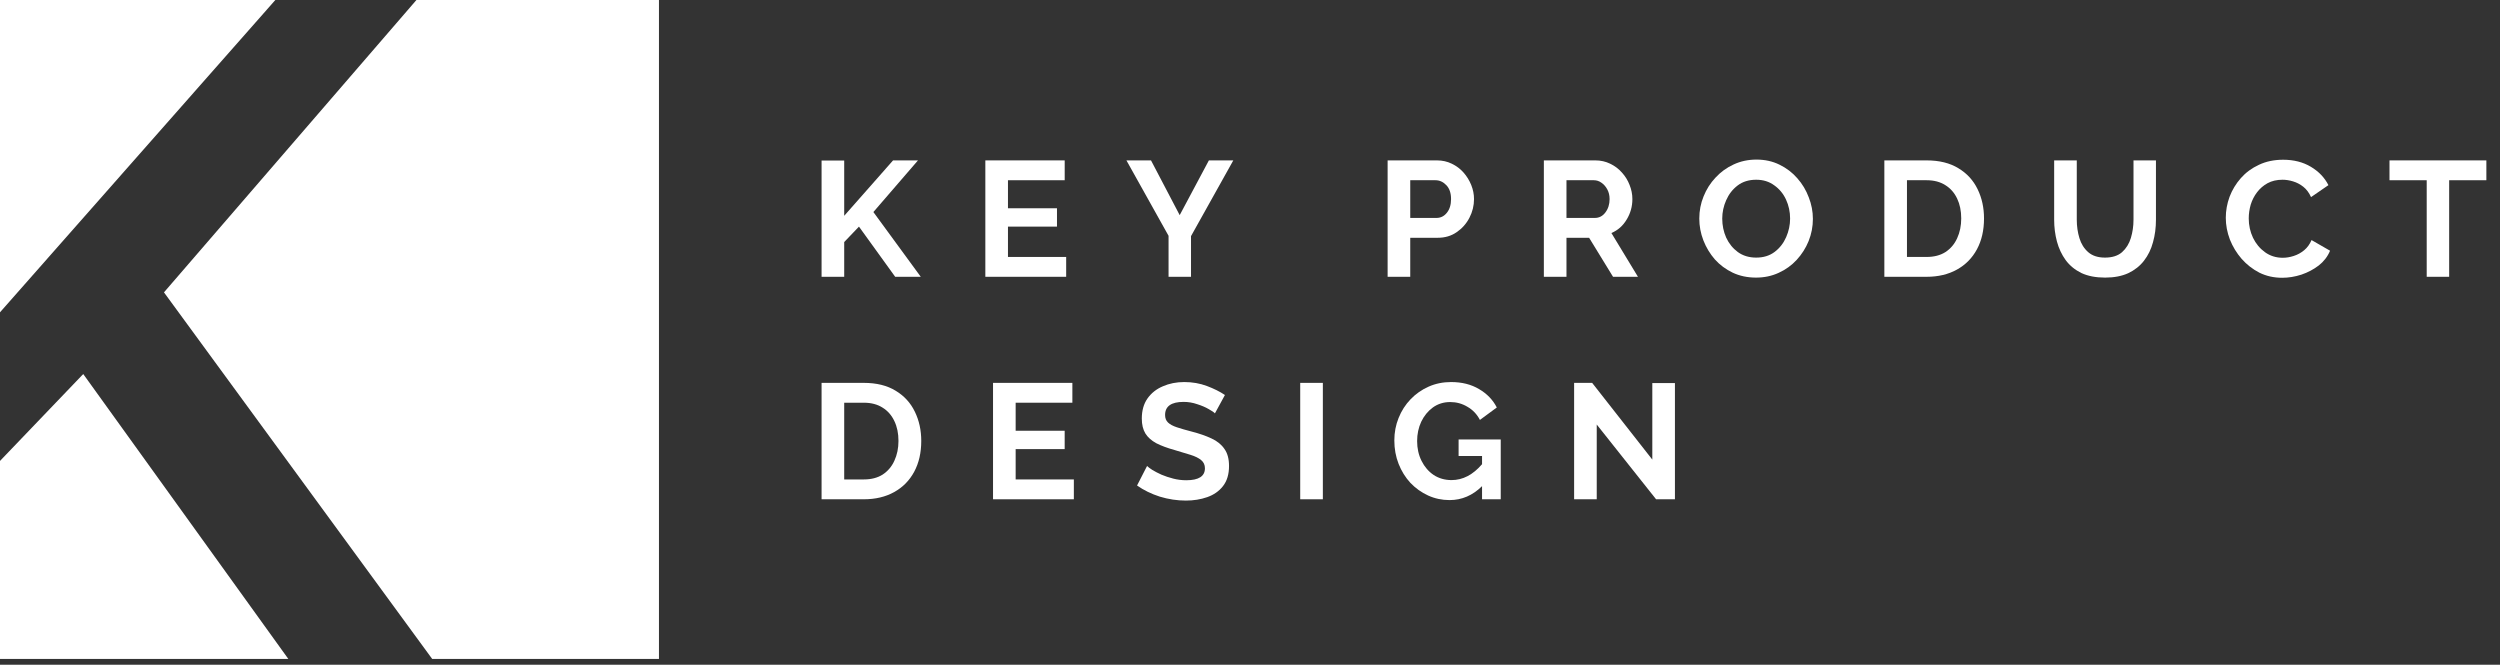 <?xml version="1.0" encoding="UTF-8"?> <svg xmlns="http://www.w3.org/2000/svg" width="173" height="46" viewBox="0 0 173 46" fill="none"><rect x="0" y="0" width="173" height="46" fill="#333333" stroke="none"/> <path d="M56.853 19.154V11.111H58.419V14.934L61.8 11.099H63.524L60.438 14.673L63.717 19.154H61.947L59.44 15.682L58.419 16.749V19.154H56.853Z" fill="white"></path> <path d="M73.779 17.781V19.154H68.186V11.099H73.677V12.472H69.751V14.412H73.143V15.682H69.751V17.781H73.779Z" fill="white"></path> <path d="M79.65 11.099L81.635 14.888L83.655 11.099H85.345L82.418 16.34V19.154H80.864V16.318L77.949 11.099H79.65Z" fill="white"></path> <path d="M96.023 19.154V11.099H99.438C99.808 11.099 100.149 11.175 100.459 11.326C100.776 11.477 101.049 11.681 101.276 11.939C101.503 12.196 101.68 12.483 101.809 12.801C101.937 13.118 102.002 13.444 102.002 13.777C102.002 14.23 101.896 14.661 101.684 15.07C101.472 15.478 101.177 15.811 100.799 16.068C100.429 16.325 99.994 16.454 99.495 16.454H97.589V19.154H96.023ZM97.589 15.081H99.404C99.691 15.081 99.929 14.964 100.119 14.729C100.315 14.487 100.413 14.17 100.413 13.777C100.413 13.361 100.304 13.039 100.084 12.812C99.865 12.585 99.616 12.472 99.336 12.472H97.589V15.081Z" fill="white"></path> <path d="M106.835 19.154V11.099H110.397C110.768 11.099 111.108 11.175 111.418 11.326C111.736 11.477 112.008 11.681 112.235 11.939C112.469 12.196 112.647 12.483 112.768 12.801C112.896 13.118 112.961 13.444 112.961 13.777C112.961 14.291 112.828 14.763 112.564 15.194C112.307 15.626 111.955 15.936 111.509 16.125L113.346 19.154H111.622L109.966 16.454H108.4V19.154H106.835ZM108.4 15.081H110.363C110.658 15.081 110.9 14.956 111.089 14.707C111.286 14.45 111.384 14.139 111.384 13.777C111.384 13.527 111.331 13.304 111.225 13.107C111.119 12.911 110.983 12.755 110.817 12.642C110.658 12.529 110.484 12.472 110.295 12.472H108.4V15.081Z" fill="white"></path> <path d="M121.516 19.21C120.926 19.21 120.389 19.097 119.905 18.87C119.429 18.643 119.016 18.337 118.668 17.951C118.328 17.558 118.063 17.119 117.874 16.635C117.685 16.144 117.591 15.641 117.591 15.126C117.591 14.589 117.689 14.079 117.886 13.595C118.082 13.103 118.358 12.668 118.714 12.29C119.069 11.905 119.485 11.602 119.962 11.383C120.446 11.156 120.975 11.043 121.55 11.043C122.132 11.043 122.662 11.16 123.138 11.394C123.622 11.629 124.034 11.943 124.375 12.336C124.723 12.729 124.987 13.171 125.169 13.663C125.358 14.147 125.452 14.642 125.452 15.149C125.452 15.678 125.354 16.189 125.157 16.681C124.961 17.165 124.685 17.599 124.329 17.985C123.981 18.363 123.565 18.662 123.081 18.881C122.605 19.101 122.083 19.21 121.516 19.21ZM119.179 15.126C119.179 15.595 119.27 16.034 119.451 16.442C119.64 16.851 119.909 17.183 120.257 17.441C120.612 17.698 121.036 17.826 121.527 17.826C122.034 17.826 122.461 17.694 122.809 17.429C123.157 17.165 123.422 16.824 123.603 16.408C123.785 15.992 123.875 15.565 123.875 15.126C123.875 14.658 123.781 14.219 123.592 13.81C123.403 13.402 123.131 13.073 122.775 12.823C122.427 12.566 122.011 12.438 121.527 12.438C121.021 12.438 120.593 12.57 120.245 12.835C119.897 13.1 119.633 13.44 119.451 13.856C119.27 14.264 119.179 14.688 119.179 15.126Z" fill="white"></path> <path d="M130.397 19.154V11.099H133.324C134.201 11.099 134.935 11.281 135.524 11.644C136.114 11.999 136.557 12.483 136.852 13.096C137.147 13.701 137.294 14.374 137.294 15.115C137.294 15.932 137.132 16.643 136.806 17.248C136.481 17.853 136.02 18.322 135.422 18.654C134.825 18.987 134.125 19.154 133.324 19.154H130.397ZM135.717 15.115C135.717 14.593 135.623 14.136 135.434 13.742C135.245 13.342 134.972 13.031 134.617 12.812C134.261 12.585 133.83 12.472 133.324 12.472H131.962V17.781H133.324C133.838 17.781 134.273 17.668 134.628 17.441C134.984 17.206 135.252 16.889 135.434 16.488C135.623 16.079 135.717 15.622 135.717 15.115Z" fill="white"></path> <path d="M145.676 19.21C145.033 19.21 144.484 19.105 144.031 18.893C143.584 18.673 143.221 18.375 142.942 17.997C142.669 17.618 142.469 17.191 142.34 16.715C142.212 16.231 142.148 15.728 142.148 15.206V11.099H143.713V15.206C143.713 15.652 143.774 16.076 143.895 16.476C144.016 16.877 144.22 17.202 144.507 17.452C144.795 17.702 145.18 17.826 145.664 17.826C146.163 17.826 146.557 17.702 146.844 17.452C147.131 17.195 147.336 16.866 147.457 16.465C147.578 16.064 147.638 15.645 147.638 15.206V11.099H149.192V15.206C149.192 15.758 149.124 16.276 148.988 16.76C148.86 17.244 148.652 17.671 148.364 18.042C148.084 18.405 147.721 18.692 147.275 18.904C146.829 19.108 146.296 19.21 145.676 19.21Z" fill="white"></path> <path d="M154.025 15.07C154.025 14.578 154.112 14.094 154.286 13.618C154.467 13.141 154.728 12.71 155.069 12.324C155.409 11.939 155.825 11.632 156.317 11.405C156.808 11.171 157.368 11.054 157.995 11.054C158.729 11.054 159.368 11.216 159.913 11.542C160.457 11.867 160.862 12.29 161.127 12.812L159.924 13.64C159.788 13.338 159.61 13.1 159.391 12.926C159.172 12.752 158.933 12.627 158.676 12.551C158.427 12.476 158.185 12.438 157.95 12.438C157.557 12.438 157.213 12.517 156.918 12.676C156.63 12.835 156.388 13.043 156.192 13.3C155.995 13.557 155.848 13.845 155.749 14.162C155.659 14.48 155.613 14.797 155.613 15.115C155.613 15.591 155.712 16.038 155.908 16.454C156.105 16.862 156.381 17.195 156.736 17.452C157.092 17.709 157.504 17.838 157.973 17.838C158.215 17.838 158.464 17.796 158.722 17.713C158.986 17.63 159.228 17.497 159.448 17.316C159.667 17.134 159.837 16.9 159.958 16.613L161.24 17.35C161.074 17.751 160.813 18.091 160.457 18.371C160.102 18.643 159.701 18.855 159.255 19.006C158.808 19.15 158.366 19.222 157.927 19.222C157.353 19.222 156.827 19.105 156.351 18.87C155.882 18.628 155.473 18.31 155.125 17.917C154.777 17.516 154.505 17.07 154.309 16.578C154.12 16.079 154.025 15.576 154.025 15.07Z" fill="white"></path> <path d="M172.057 12.472H169.482V19.154H167.928V12.472H165.353V11.099H172.057V12.472Z" fill="white"></path> <path d="M56.853 34.55V26.495H59.78C60.658 26.495 61.391 26.677 61.981 27.04C62.571 27.395 63.014 27.879 63.308 28.492C63.603 29.097 63.751 29.77 63.751 30.511C63.751 31.328 63.588 32.039 63.263 32.644C62.938 33.249 62.477 33.718 61.879 34.05C61.282 34.383 60.582 34.55 59.78 34.55H56.853ZM62.174 30.511C62.174 29.989 62.08 29.532 61.89 29.138C61.701 28.737 61.429 28.427 61.074 28.208C60.718 27.981 60.287 27.868 59.78 27.868H58.419V33.177H59.78C60.295 33.177 60.73 33.063 61.085 32.837C61.44 32.602 61.709 32.284 61.89 31.884C62.08 31.475 62.174 31.018 62.174 30.511Z" fill="white"></path> <path d="M74.31 33.177V34.55H68.718V26.495H74.208V27.868H70.283V29.808H73.675V31.078H70.283V33.177H74.31Z" fill="white"></path> <path d="M84.073 28.605C84.005 28.529 83.861 28.431 83.642 28.31C83.423 28.181 83.158 28.068 82.848 27.97C82.545 27.864 82.231 27.811 81.906 27.811C81.052 27.811 80.624 28.113 80.624 28.718C80.624 28.938 80.692 29.112 80.829 29.24C80.965 29.369 81.169 29.479 81.441 29.569C81.713 29.66 82.054 29.758 82.462 29.864C82.992 30 83.449 30.159 83.835 30.341C84.228 30.522 84.527 30.764 84.731 31.067C84.943 31.362 85.049 31.755 85.049 32.247C85.049 32.821 84.909 33.286 84.629 33.642C84.357 33.99 83.994 34.243 83.54 34.402C83.086 34.561 82.594 34.64 82.065 34.64C81.46 34.64 80.859 34.55 80.261 34.368C79.671 34.179 79.146 33.922 78.684 33.597L79.376 32.247C79.445 32.315 79.566 32.405 79.74 32.519C79.913 32.625 80.125 32.734 80.375 32.848C80.624 32.954 80.897 33.044 81.192 33.12C81.487 33.196 81.785 33.233 82.088 33.233C82.95 33.233 83.381 32.958 83.381 32.405C83.381 32.171 83.294 31.982 83.12 31.838C82.946 31.695 82.7 31.573 82.383 31.475C82.073 31.377 81.71 31.267 81.294 31.146C80.779 31.003 80.352 30.844 80.012 30.67C79.679 30.488 79.43 30.265 79.263 30C79.097 29.728 79.013 29.384 79.013 28.968C79.013 28.416 79.142 27.955 79.399 27.584C79.664 27.206 80.019 26.922 80.466 26.733C80.912 26.537 81.407 26.438 81.952 26.438C82.511 26.438 83.033 26.529 83.517 26.711C84.001 26.892 84.417 27.1 84.765 27.334L84.073 28.605Z" fill="white"></path> <path d="M89.975 34.55V26.495H91.541V34.55H89.975Z" fill="white"></path> <path d="M100.311 34.606C99.782 34.606 99.287 34.5 98.825 34.289C98.364 34.077 97.956 33.786 97.6 33.415C97.252 33.037 96.98 32.598 96.783 32.099C96.587 31.6 96.488 31.059 96.488 30.477C96.488 29.925 96.587 29.407 96.783 28.923C96.98 28.431 97.256 28 97.612 27.63C97.967 27.259 98.383 26.968 98.859 26.756C99.336 26.544 99.854 26.438 100.414 26.438C101.162 26.438 101.809 26.601 102.353 26.926C102.898 27.244 103.306 27.667 103.579 28.197L102.41 29.059C102.206 28.666 101.919 28.363 101.548 28.151C101.185 27.932 100.788 27.822 100.357 27.822C99.903 27.822 99.502 27.947 99.154 28.197C98.814 28.446 98.546 28.775 98.349 29.184C98.16 29.592 98.065 30.038 98.065 30.522C98.065 31.029 98.167 31.486 98.372 31.895C98.576 32.303 98.856 32.629 99.211 32.87C99.574 33.105 99.986 33.222 100.448 33.222C101.227 33.222 101.93 32.855 102.558 32.122V31.555H100.935V30.409H103.851V34.55H102.558V33.642C101.907 34.285 101.158 34.606 100.311 34.606Z" fill="white"></path> <path d="M110.494 29.377V34.55H108.929V26.495H110.177L114.34 31.804V26.506H115.905V34.55H114.601L110.494 29.377Z" fill="white"></path> <path fill-rule="evenodd" clip-rule="evenodd" d="M0 31.896V45.6L19.953 45.6L5.76 25.883L0 31.896ZM29.909 45.6L45.6 45.6V0H28.817L11.347 20.231L29.909 45.6ZM19.054 0H0V21.612L19.054 0Z" fill="white"></path> </svg> 